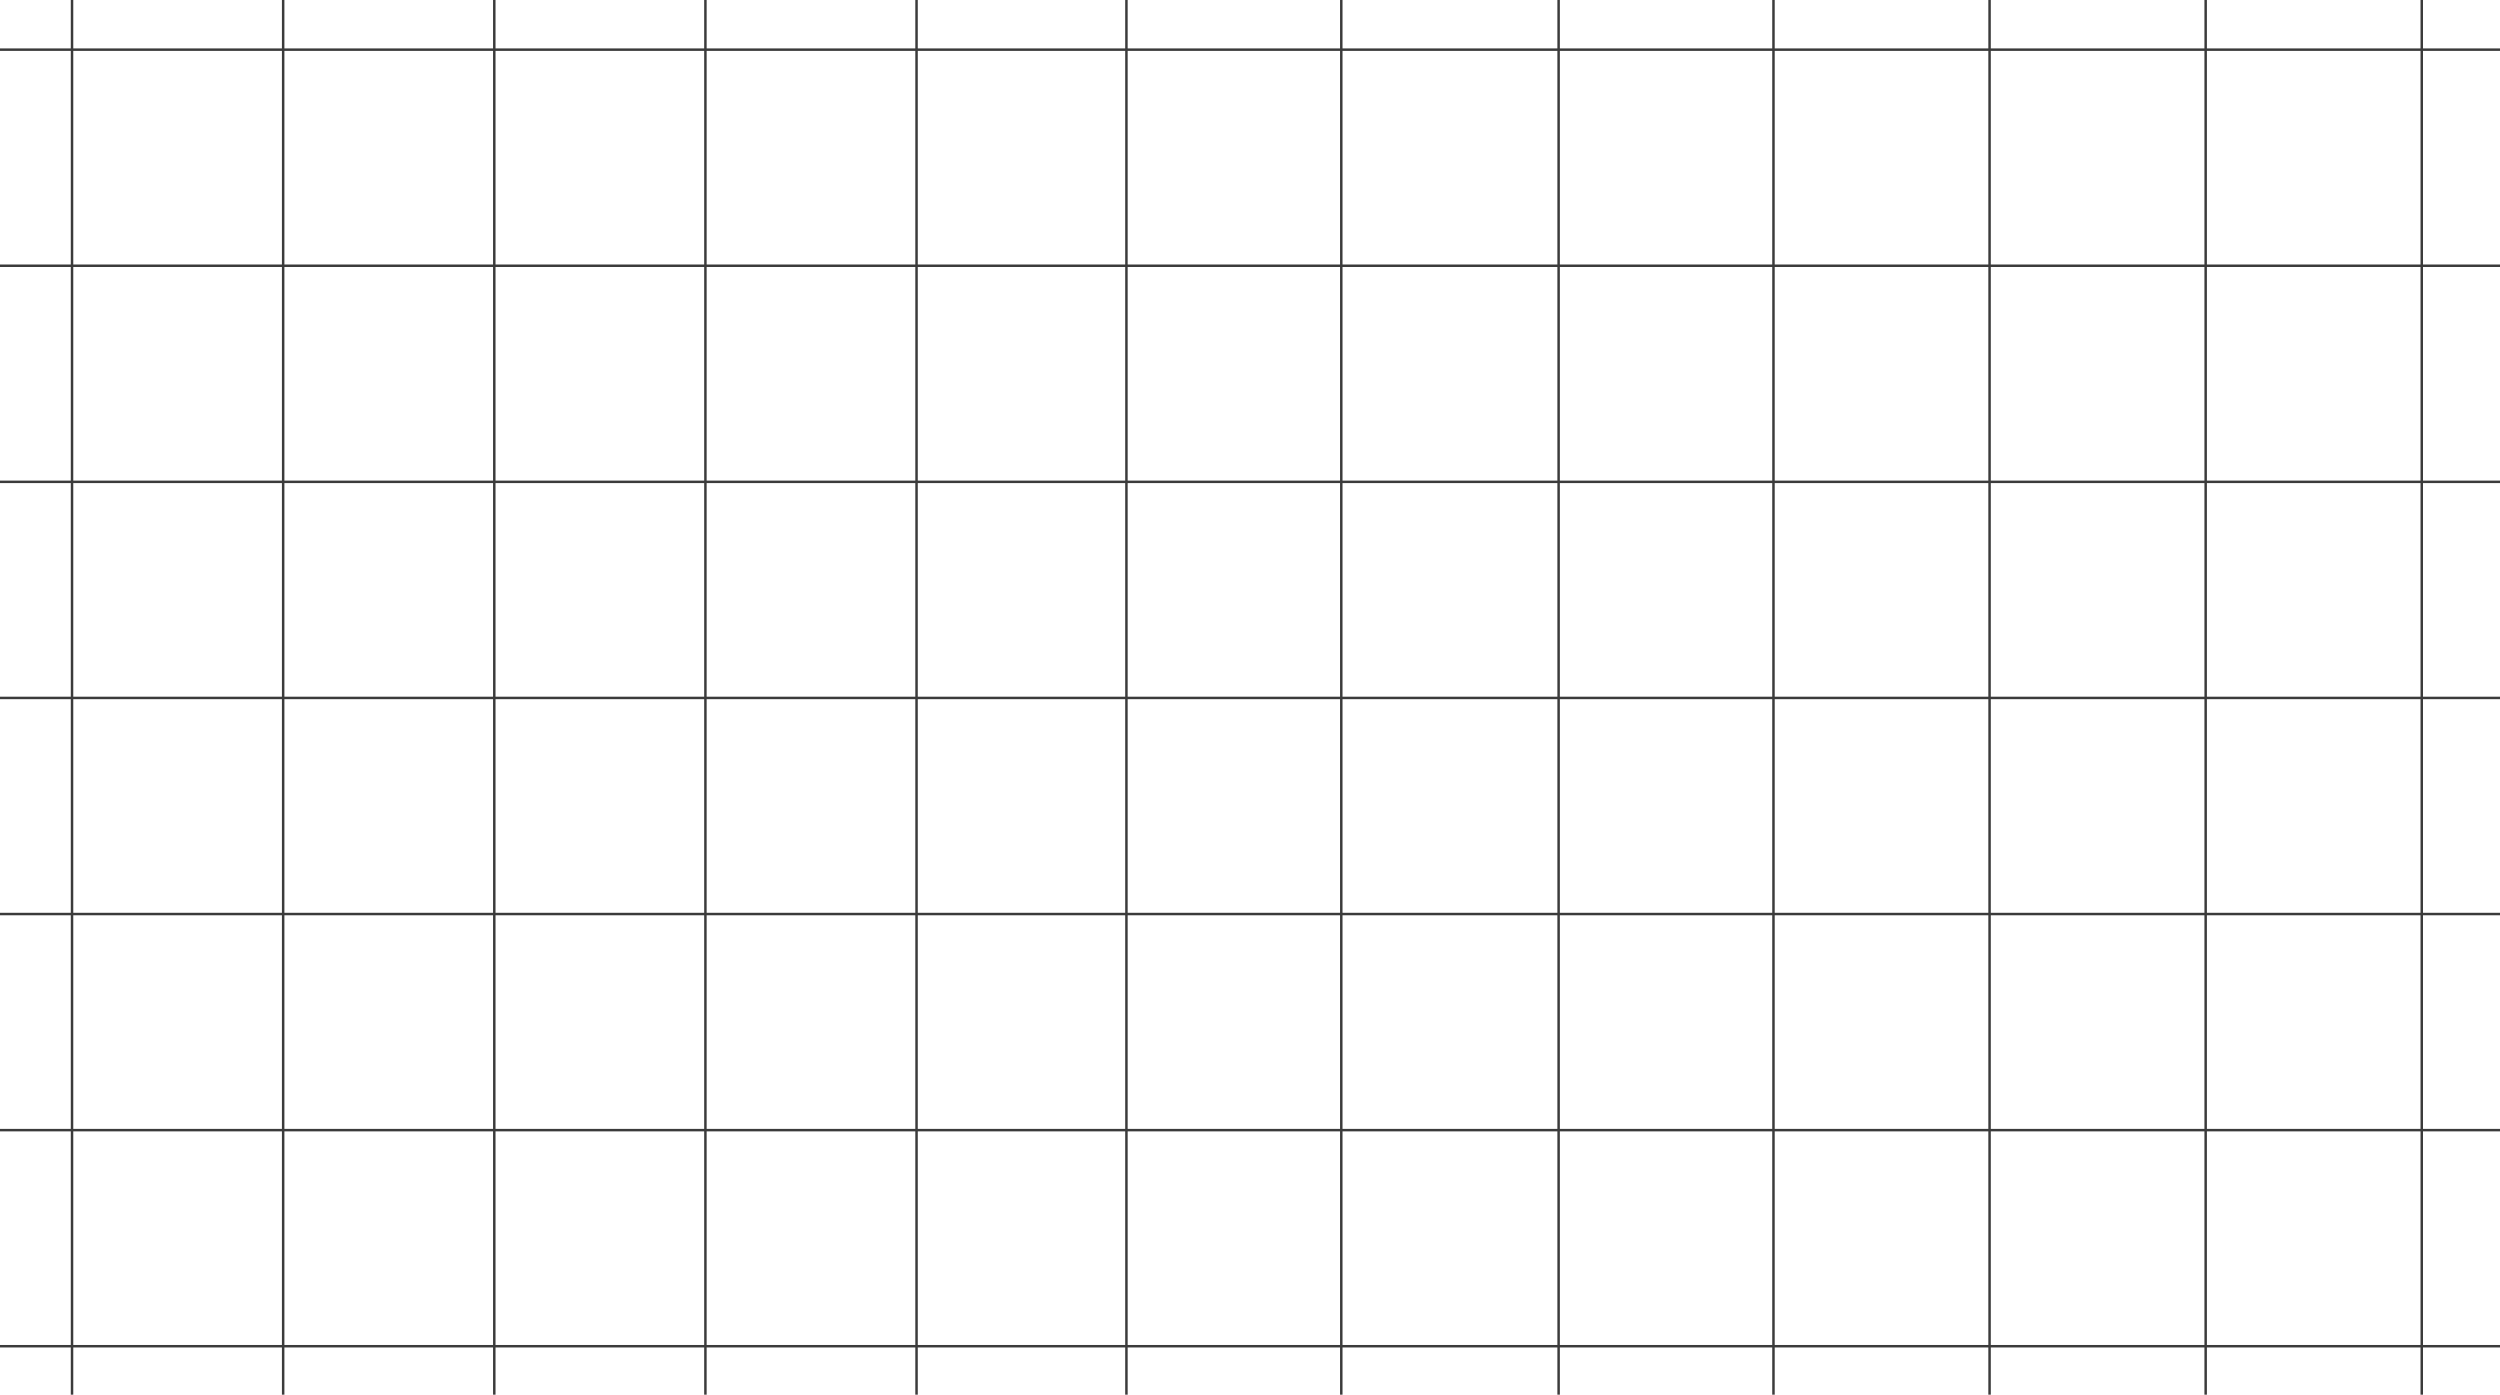 <?xml version="1.0" encoding="UTF-8"?> <svg xmlns="http://www.w3.org/2000/svg" width="2013" height="1123" viewBox="0 0 2013 1123" fill="none"><line x1="907" y1="8.32119e-08" x2="907" y2="1123" stroke="#3B3B3B" stroke-width="2"></line><line x1="738" y1="8.32119e-08" x2="738" y2="1123" stroke="#3B3B3B" stroke-width="2"></line><line x1="568" y1="8.32119e-08" x2="568" y2="1123" stroke="#3B3B3B" stroke-width="2"></line><line x1="398" y1="8.32119e-08" x2="398" y2="1123" stroke="#3B3B3B" stroke-width="2"></line><line x1="228" y1="8.32119e-08" x2="228" y2="1123" stroke="#3B3B3B" stroke-width="2"></line><line x1="58" y1="8.32119e-08" x2="58" y2="1123" stroke="#3B3B3B" stroke-width="2"></line><line x1="2013" y1="561.98" x2="-2.50156e-07" y2="561.98" stroke="#3B3B3B" stroke-width="2"></line><line x1="2013" y1="387.98" x2="-2.50156e-07" y2="387.98" stroke="#3B3B3B" stroke-width="2"></line><line x1="2013" y1="213.98" x2="-2.50156e-07" y2="213.98" stroke="#3B3B3B" stroke-width="2"></line><line x1="2013" y1="39.98" x2="-2.50156e-07" y2="39.98" stroke="#3B3B3B" stroke-width="2"></line><line x1="1080" y1="8.96223e-08" x2="1080" y2="1123" stroke="#3B3B3B" stroke-width="2"></line><line x1="2013" y1="735.981" x2="-2.50156e-07" y2="735.981" stroke="#3B3B3B" stroke-width="2"></line><line x1="1255" y1="8.96223e-08" x2="1255" y2="1123" stroke="#3B3B3B" stroke-width="2"></line><line x1="2013" y1="909.981" x2="-2.50156e-07" y2="909.981" stroke="#3B3B3B" stroke-width="2"></line><line x1="1428" y1="8.96223e-08" x2="1428" y2="1123" stroke="#3B3B3B" stroke-width="2"></line><line x1="2013" y1="1083.98" x2="-2.50156e-07" y2="1083.98" stroke="#3B3B3B" stroke-width="2"></line><line x1="1602" y1="8.32119e-08" x2="1602" y2="1123" stroke="#3B3B3B" stroke-width="2"></line><line x1="1776" y1="8.32119e-08" x2="1776" y2="1123" stroke="#3B3B3B" stroke-width="2"></line><line x1="1950" y1="8.32119e-08" x2="1950" y2="1123" stroke="#3B3B3B" stroke-width="2"></line></svg> 